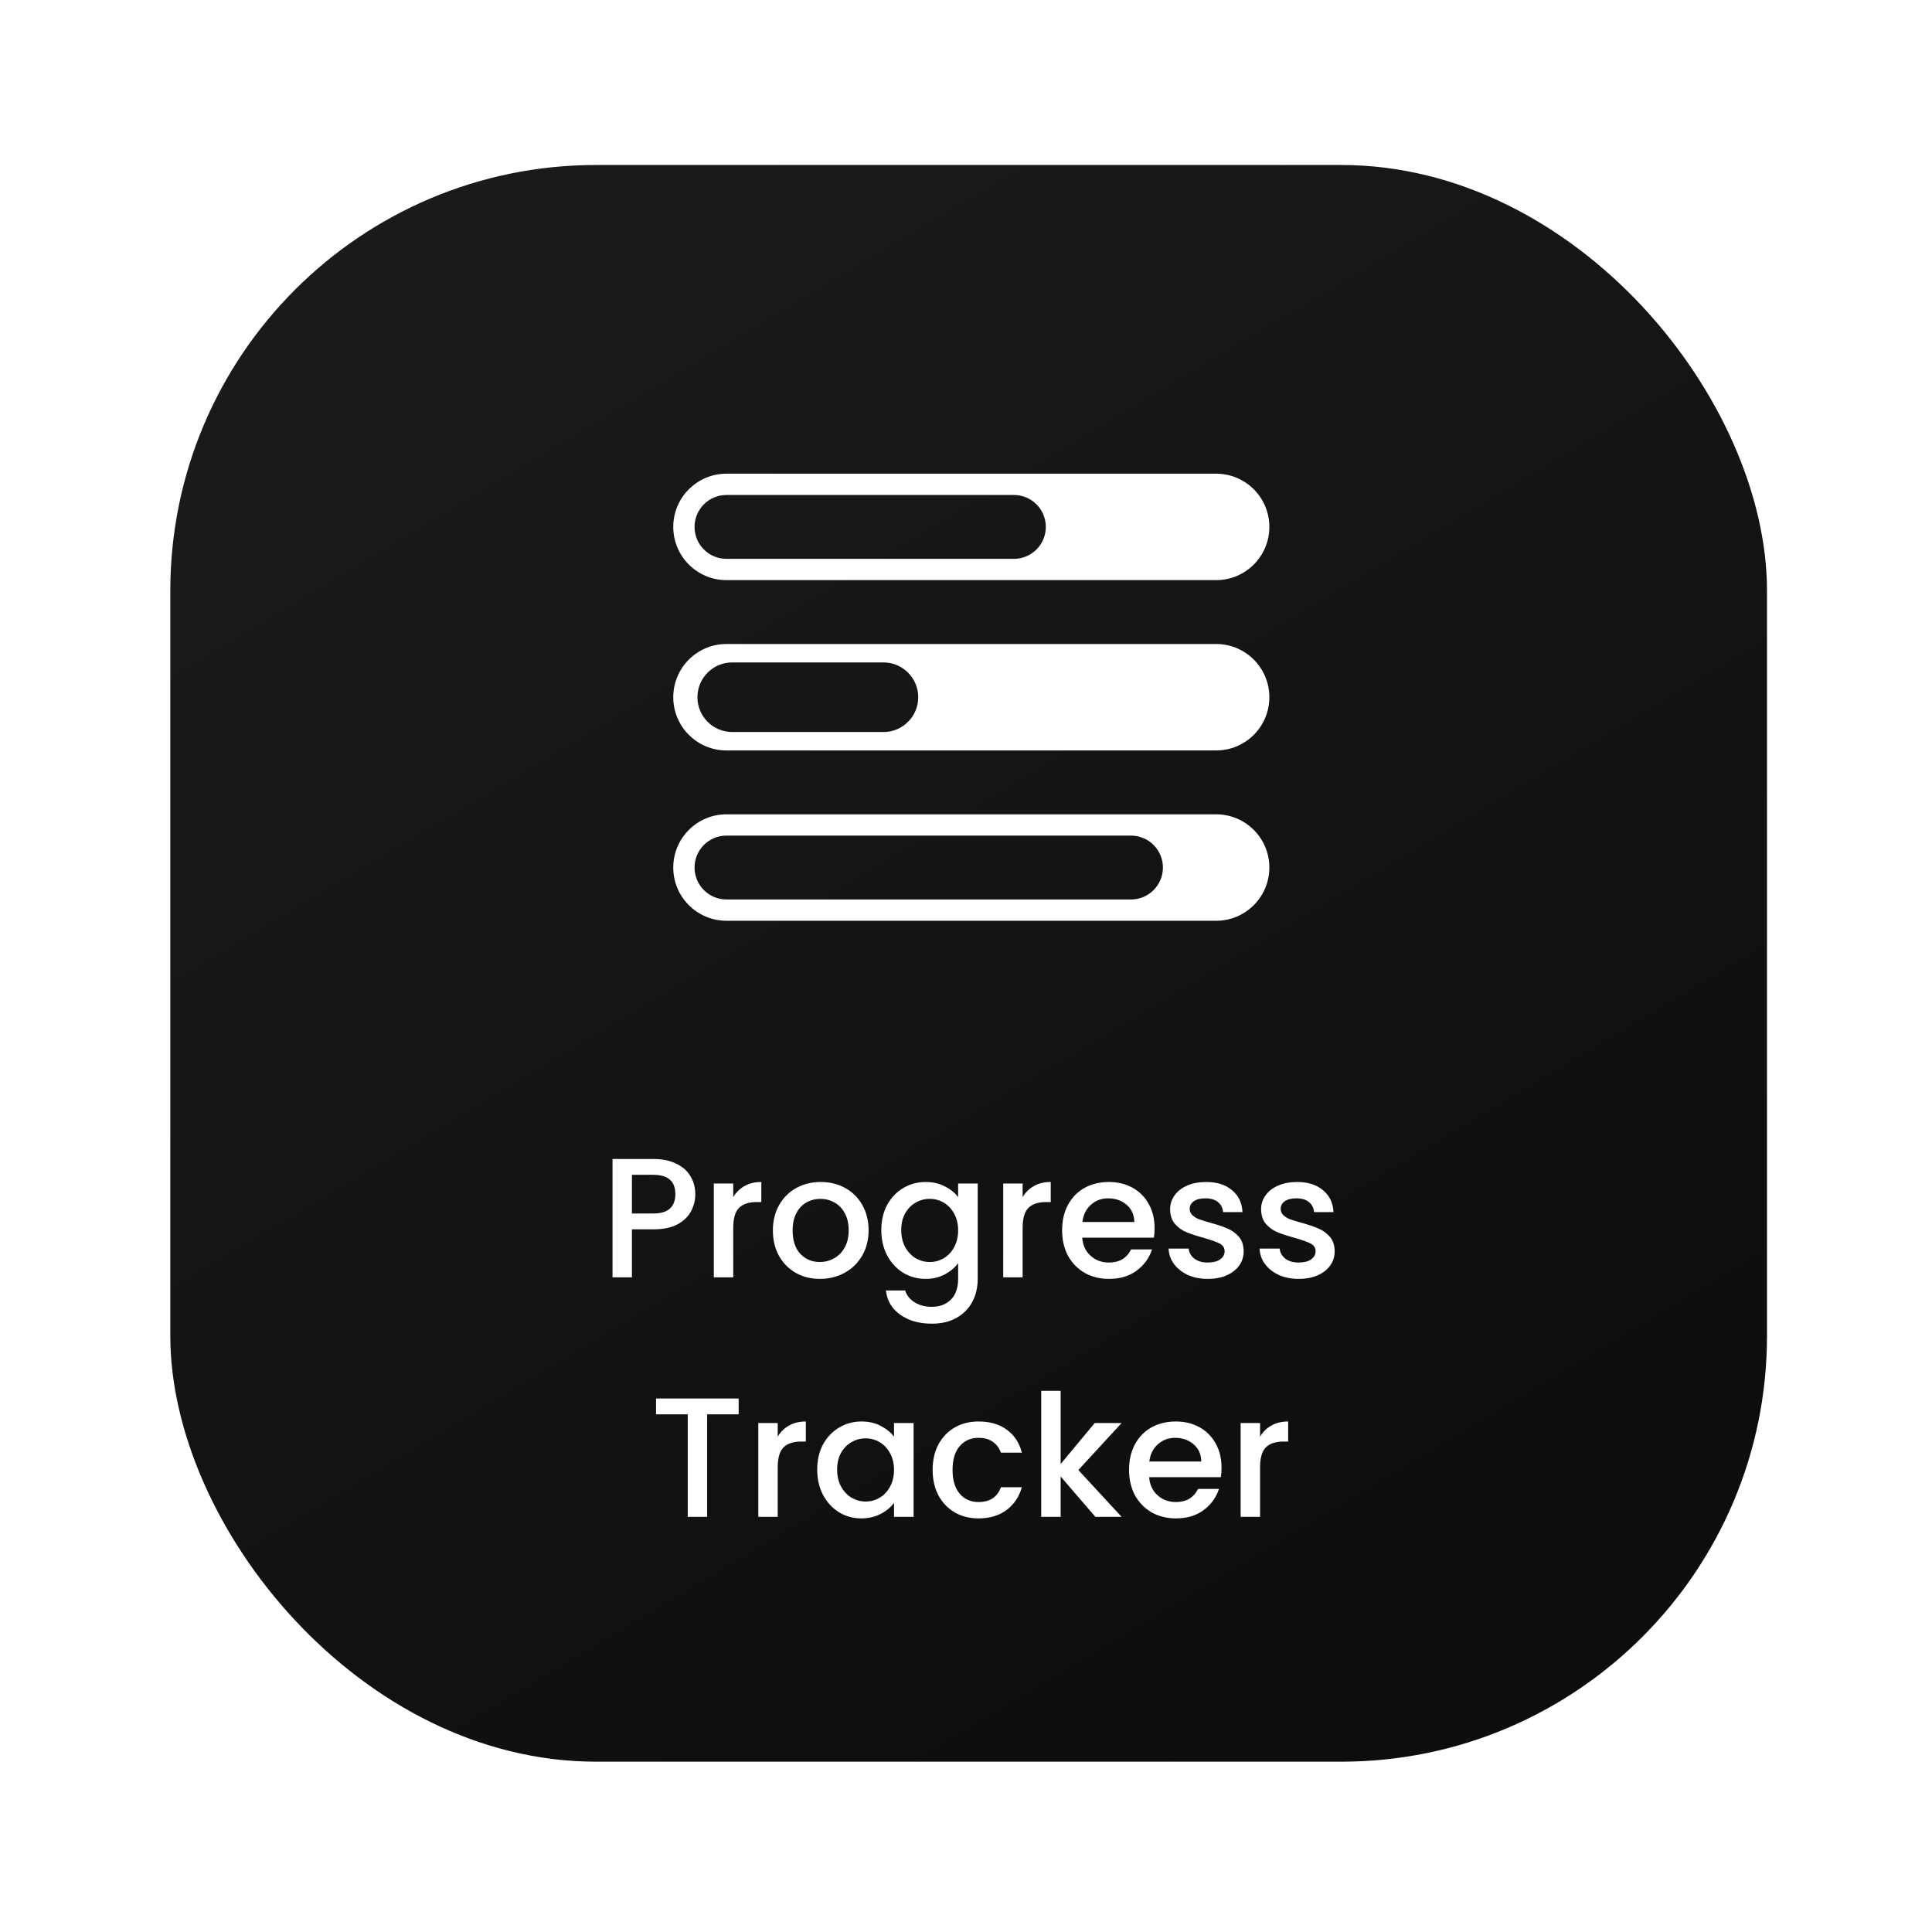 <svg xmlns="http://www.w3.org/2000/svg" width="121" height="121" viewBox="0 0 121 121" fill="none"><g filter="url(#filter0_f_426_1959)"><rect x="10.666" y="10.333" width="100" height="100" rx="26.667" fill="url(#paint0_linear_426_1959)"></rect><path fill-rule="evenodd" clip-rule="evenodd" d="M76.166 47C78.007 47 79.499 45.508 79.499 43.667C79.499 41.826 78.007 40.333 76.166 40.333L45.499 40.333C43.658 40.333 42.166 41.826 42.166 43.667C42.166 45.508 43.658 47 45.499 47L76.166 47ZM55.33 45.846C56.533 45.846 57.508 44.87 57.508 43.667C57.508 42.463 56.533 41.488 55.33 41.488L45.859 41.488C44.656 41.488 43.68 42.463 43.68 43.667C43.68 44.87 44.656 45.846 45.859 45.846L55.33 45.846Z" fill="white"></path><path fill-rule="evenodd" clip-rule="evenodd" d="M76.166 57.667C78.007 57.667 79.499 56.174 79.499 54.333C79.499 52.492 78.007 51 76.166 51L45.499 51C43.658 51 42.166 52.492 42.166 54.333C42.166 56.174 43.658 57.667 45.499 57.667L76.166 57.667ZM70.833 56.333C71.937 56.333 72.833 55.438 72.833 54.333C72.833 53.229 71.937 52.333 70.833 52.333L45.499 52.333C44.395 52.333 43.499 53.229 43.499 54.333C43.499 55.438 44.395 56.333 45.499 56.333L70.833 56.333Z" fill="white"></path><path fill-rule="evenodd" clip-rule="evenodd" d="M76.166 36.333C78.007 36.333 79.499 34.841 79.499 33C79.499 31.159 78.007 29.667 76.166 29.667L45.499 29.667C43.658 29.667 42.166 31.159 42.166 33C42.166 34.841 43.658 36.333 45.499 36.333L76.166 36.333ZM63.499 35C64.604 35 65.499 34.105 65.499 33C65.499 31.895 64.604 31 63.499 31L45.499 31C44.395 31 43.499 31.895 43.499 33C43.499 34.105 44.395 35 45.499 35L63.499 35Z" fill="white"></path><path d="M43.546 74.795C43.546 75.172 43.457 75.527 43.279 75.861C43.102 76.196 42.817 76.469 42.426 76.683C42.035 76.889 41.534 76.992 40.922 76.992H39.578V80H38.362V72.587H40.922C41.491 72.587 41.971 72.686 42.362 72.885C42.76 73.077 43.056 73.341 43.248 73.675C43.447 74.009 43.546 74.382 43.546 74.795ZM40.922 76C41.384 76 41.729 75.897 41.957 75.691C42.184 75.477 42.298 75.179 42.298 74.795C42.298 73.984 41.84 73.579 40.922 73.579H39.578V76H40.922ZM45.922 74.976C46.1 74.677 46.334 74.446 46.626 74.283C46.925 74.112 47.277 74.027 47.682 74.027V75.285H47.373C46.896 75.285 46.533 75.406 46.285 75.648C46.043 75.89 45.922 76.309 45.922 76.907V80H44.706V74.123H45.922V74.976ZM51.349 80.096C50.794 80.096 50.293 79.972 49.845 79.723C49.397 79.467 49.045 79.111 48.789 78.656C48.533 78.194 48.405 77.66 48.405 77.056C48.405 76.459 48.537 75.929 48.8 75.467C49.063 75.004 49.422 74.649 49.877 74.4C50.332 74.151 50.841 74.027 51.402 74.027C51.964 74.027 52.473 74.151 52.928 74.4C53.383 74.649 53.742 75.004 54.005 75.467C54.268 75.929 54.4 76.459 54.4 77.056C54.4 77.653 54.265 78.183 53.994 78.645C53.724 79.108 53.354 79.467 52.885 79.723C52.423 79.972 51.911 80.096 51.349 80.096ZM51.349 79.04C51.662 79.04 51.953 78.965 52.224 78.816C52.501 78.667 52.725 78.443 52.896 78.144C53.066 77.845 53.152 77.483 53.152 77.056C53.152 76.629 53.07 76.27 52.906 75.979C52.743 75.68 52.526 75.456 52.256 75.307C51.986 75.157 51.694 75.083 51.381 75.083C51.068 75.083 50.777 75.157 50.506 75.307C50.243 75.456 50.033 75.68 49.877 75.979C49.721 76.27 49.642 76.629 49.642 77.056C49.642 77.689 49.802 78.18 50.122 78.528C50.45 78.869 50.858 79.04 51.349 79.04ZM57.97 74.027C58.425 74.027 58.827 74.119 59.175 74.304C59.531 74.482 59.808 74.706 60.007 74.976V74.123H61.234V80.096C61.234 80.636 61.12 81.117 60.892 81.536C60.665 81.963 60.334 82.297 59.9 82.539C59.474 82.781 58.962 82.901 58.364 82.901C57.568 82.901 56.907 82.713 56.38 82.336C55.854 81.966 55.556 81.461 55.484 80.821H56.69C56.782 81.127 56.978 81.373 57.276 81.557C57.582 81.749 57.945 81.845 58.364 81.845C58.855 81.845 59.25 81.696 59.548 81.397C59.854 81.099 60.007 80.665 60.007 80.096V79.115C59.801 79.392 59.52 79.627 59.164 79.819C58.816 80.004 58.418 80.096 57.97 80.096C57.458 80.096 56.988 79.968 56.562 79.712C56.142 79.449 55.808 79.086 55.559 78.624C55.317 78.155 55.196 77.625 55.196 77.035C55.196 76.445 55.317 75.922 55.559 75.467C55.808 75.012 56.142 74.66 56.562 74.411C56.988 74.155 57.458 74.027 57.97 74.027ZM60.007 77.056C60.007 76.651 59.922 76.299 59.751 76C59.587 75.701 59.371 75.474 59.1 75.317C58.83 75.161 58.539 75.083 58.226 75.083C57.913 75.083 57.621 75.161 57.351 75.317C57.081 75.467 56.86 75.691 56.69 75.989C56.526 76.281 56.444 76.629 56.444 77.035C56.444 77.44 56.526 77.796 56.69 78.101C56.86 78.407 57.081 78.642 57.351 78.805C57.628 78.962 57.92 79.04 58.226 79.04C58.539 79.04 58.83 78.962 59.1 78.805C59.371 78.649 59.587 78.421 59.751 78.123C59.922 77.817 60.007 77.461 60.007 77.056ZM64.047 74.976C64.225 74.677 64.459 74.446 64.751 74.283C65.05 74.112 65.402 74.027 65.807 74.027V75.285H65.498C65.021 75.285 64.659 75.406 64.41 75.648C64.168 75.89 64.047 76.309 64.047 76.907V80H62.831V74.123H64.047V74.976ZM72.311 76.917C72.311 77.138 72.297 77.337 72.269 77.515H67.778C67.814 77.984 67.988 78.361 68.301 78.645C68.614 78.93 68.998 79.072 69.453 79.072C70.107 79.072 70.569 78.798 70.839 78.251H72.151C71.974 78.791 71.65 79.236 71.181 79.584C70.719 79.925 70.142 80.096 69.453 80.096C68.891 80.096 68.386 79.972 67.938 79.723C67.497 79.467 67.149 79.111 66.893 78.656C66.644 78.194 66.519 77.66 66.519 77.056C66.519 76.452 66.64 75.922 66.882 75.467C67.131 75.004 67.476 74.649 67.917 74.4C68.365 74.151 68.877 74.027 69.453 74.027C70.007 74.027 70.502 74.148 70.935 74.389C71.369 74.631 71.707 74.972 71.949 75.413C72.191 75.847 72.311 76.349 72.311 76.917ZM71.042 76.533C71.035 76.085 70.875 75.726 70.562 75.456C70.249 75.186 69.862 75.051 69.399 75.051C68.98 75.051 68.621 75.186 68.322 75.456C68.023 75.719 67.846 76.078 67.789 76.533H71.042ZM75.641 80.096C75.179 80.096 74.763 80.014 74.393 79.851C74.031 79.68 73.743 79.453 73.529 79.168C73.316 78.876 73.202 78.553 73.188 78.197H74.447C74.468 78.446 74.585 78.656 74.799 78.827C75.019 78.99 75.293 79.072 75.62 79.072C75.961 79.072 76.225 79.008 76.409 78.88C76.601 78.745 76.697 78.574 76.697 78.368C76.697 78.148 76.591 77.984 76.377 77.877C76.171 77.771 75.841 77.653 75.385 77.525C74.945 77.404 74.585 77.287 74.308 77.173C74.031 77.06 73.789 76.885 73.583 76.651C73.384 76.416 73.284 76.107 73.284 75.723C73.284 75.41 73.376 75.125 73.561 74.869C73.746 74.606 74.009 74.4 74.351 74.251C74.699 74.101 75.097 74.027 75.545 74.027C76.214 74.027 76.751 74.197 77.156 74.539C77.569 74.873 77.789 75.332 77.817 75.915H76.601C76.58 75.652 76.473 75.442 76.281 75.285C76.089 75.129 75.83 75.051 75.503 75.051C75.183 75.051 74.937 75.111 74.767 75.232C74.596 75.353 74.511 75.513 74.511 75.712C74.511 75.868 74.568 76 74.681 76.107C74.795 76.213 74.934 76.299 75.097 76.363C75.261 76.42 75.503 76.494 75.823 76.587C76.249 76.701 76.598 76.818 76.868 76.939C77.145 77.052 77.384 77.223 77.583 77.451C77.782 77.678 77.885 77.981 77.892 78.357C77.892 78.692 77.8 78.99 77.615 79.253C77.43 79.516 77.167 79.723 76.825 79.872C76.491 80.021 76.097 80.096 75.641 80.096ZM81.339 80.096C80.877 80.096 80.461 80.014 80.091 79.851C79.729 79.68 79.441 79.453 79.227 79.168C79.014 78.876 78.9 78.553 78.886 78.197H80.145C80.166 78.446 80.283 78.656 80.497 78.827C80.717 78.99 80.991 79.072 81.318 79.072C81.659 79.072 81.922 79.008 82.107 78.88C82.299 78.745 82.395 78.574 82.395 78.368C82.395 78.148 82.289 77.984 82.075 77.877C81.869 77.771 81.538 77.653 81.083 77.525C80.642 77.404 80.283 77.287 80.006 77.173C79.729 77.06 79.487 76.885 79.281 76.651C79.082 76.416 78.982 76.107 78.982 75.723C78.982 75.41 79.074 75.125 79.259 74.869C79.444 74.606 79.707 74.4 80.049 74.251C80.397 74.101 80.795 74.027 81.243 74.027C81.912 74.027 82.449 74.197 82.854 74.539C83.266 74.873 83.487 75.332 83.515 75.915H82.299C82.278 75.652 82.171 75.442 81.979 75.285C81.787 75.129 81.528 75.051 81.201 75.051C80.881 75.051 80.635 75.111 80.465 75.232C80.294 75.353 80.209 75.513 80.209 75.712C80.209 75.868 80.266 76 80.379 76.107C80.493 76.213 80.632 76.299 80.795 76.363C80.959 76.42 81.201 76.494 81.521 76.587C81.947 76.701 82.296 76.818 82.566 76.939C82.843 77.052 83.082 77.223 83.281 77.451C83.48 77.678 83.583 77.981 83.59 78.357C83.59 78.692 83.498 78.99 83.313 79.253C83.128 79.516 82.865 79.723 82.523 79.872C82.189 80.021 81.794 80.096 81.339 80.096ZM46.261 87.587V88.579H44.288V95H43.072V88.579H41.087V87.587H46.261ZM48.708 89.976C48.886 89.677 49.121 89.446 49.412 89.283C49.711 89.112 50.063 89.027 50.468 89.027V90.285H50.159C49.683 90.285 49.32 90.406 49.071 90.648C48.829 90.89 48.708 91.309 48.708 91.907V95H47.492V89.123H48.708V89.976ZM51.181 92.035C51.181 91.445 51.302 90.922 51.544 90.467C51.792 90.012 52.127 89.66 52.546 89.411C52.973 89.155 53.442 89.027 53.954 89.027C54.416 89.027 54.818 89.119 55.16 89.304C55.508 89.482 55.785 89.706 55.992 89.976V89.123H57.218V95H55.992V94.125C55.785 94.403 55.504 94.634 55.149 94.819C54.793 95.004 54.388 95.096 53.933 95.096C53.428 95.096 52.966 94.968 52.546 94.712C52.127 94.449 51.792 94.086 51.544 93.624C51.302 93.155 51.181 92.625 51.181 92.035ZM55.992 92.056C55.992 91.651 55.906 91.299 55.736 91C55.572 90.701 55.355 90.474 55.085 90.317C54.815 90.161 54.523 90.083 54.21 90.083C53.897 90.083 53.606 90.161 53.336 90.317C53.065 90.467 52.845 90.691 52.674 90.989C52.511 91.281 52.429 91.629 52.429 92.035C52.429 92.44 52.511 92.796 52.674 93.101C52.845 93.407 53.065 93.642 53.336 93.805C53.613 93.962 53.904 94.04 54.21 94.04C54.523 94.04 54.815 93.962 55.085 93.805C55.355 93.649 55.572 93.421 55.736 93.123C55.906 92.817 55.992 92.461 55.992 92.056ZM58.41 92.056C58.41 91.452 58.531 90.922 58.773 90.467C59.022 90.004 59.363 89.649 59.797 89.4C60.23 89.151 60.728 89.027 61.29 89.027C62.001 89.027 62.588 89.197 63.05 89.539C63.519 89.873 63.836 90.353 63.999 90.979H62.687C62.581 90.687 62.41 90.46 62.175 90.296C61.941 90.132 61.645 90.051 61.29 90.051C60.792 90.051 60.394 90.228 60.095 90.584C59.804 90.933 59.658 91.423 59.658 92.056C59.658 92.689 59.804 93.183 60.095 93.539C60.394 93.894 60.792 94.072 61.29 94.072C61.994 94.072 62.46 93.763 62.687 93.144H63.999C63.829 93.741 63.509 94.218 63.039 94.573C62.57 94.922 61.987 95.096 61.29 95.096C60.728 95.096 60.23 94.972 59.797 94.723C59.363 94.467 59.022 94.111 58.773 93.656C58.531 93.194 58.41 92.66 58.41 92.056ZM67.537 92.067L70.246 95H68.603L66.427 92.472V95H65.211V87.107H66.427V91.693L68.561 89.123H70.246L67.537 92.067ZM76.504 91.917C76.504 92.138 76.49 92.337 76.461 92.515H71.971C72.006 92.984 72.18 93.361 72.493 93.645C72.806 93.93 73.19 94.072 73.645 94.072C74.3 94.072 74.762 93.798 75.032 93.251H76.344C76.166 93.791 75.843 94.236 75.373 94.584C74.911 94.925 74.335 95.096 73.645 95.096C73.084 95.096 72.579 94.972 72.131 94.723C71.69 94.467 71.341 94.111 71.085 93.656C70.837 93.194 70.712 92.66 70.712 92.056C70.712 91.452 70.833 90.922 71.075 90.467C71.324 90.004 71.668 89.649 72.109 89.4C72.557 89.151 73.069 89.027 73.645 89.027C74.2 89.027 74.694 89.148 75.128 89.389C75.562 89.631 75.9 89.972 76.141 90.413C76.383 90.847 76.504 91.349 76.504 91.917ZM75.235 91.533C75.228 91.085 75.068 90.726 74.755 90.456C74.442 90.186 74.054 90.051 73.592 90.051C73.172 90.051 72.813 90.186 72.515 90.456C72.216 90.719 72.038 91.078 71.981 91.533H75.235ZM78.917 89.976C79.094 89.677 79.329 89.446 79.621 89.283C79.919 89.112 80.271 89.027 80.677 89.027V90.285H80.367C79.891 90.285 79.528 90.406 79.279 90.648C79.038 90.89 78.917 91.309 78.917 91.907V95H77.701V89.123H78.917V89.976Z" fill="white"></path></g><defs><filter id="filter0_f_426_1959" x="0.667" y="0.333" width="120" height="120" filterUnits="userSpaceOnUse" color-interpolation-filters="sRGB"><feGaussianBlur stdDeviation="5"></feGaussianBlur></filter><linearGradient id="paint0_linear_426_1959" x1="32.333" y1="15.333" x2="87" y2="106.667" gradientUnits="userSpaceOnUse"><stop stop-color="#1A1A1A"></stop><stop offset="1" stop-color="#0D0D0D"></stop></linearGradient></defs></svg>